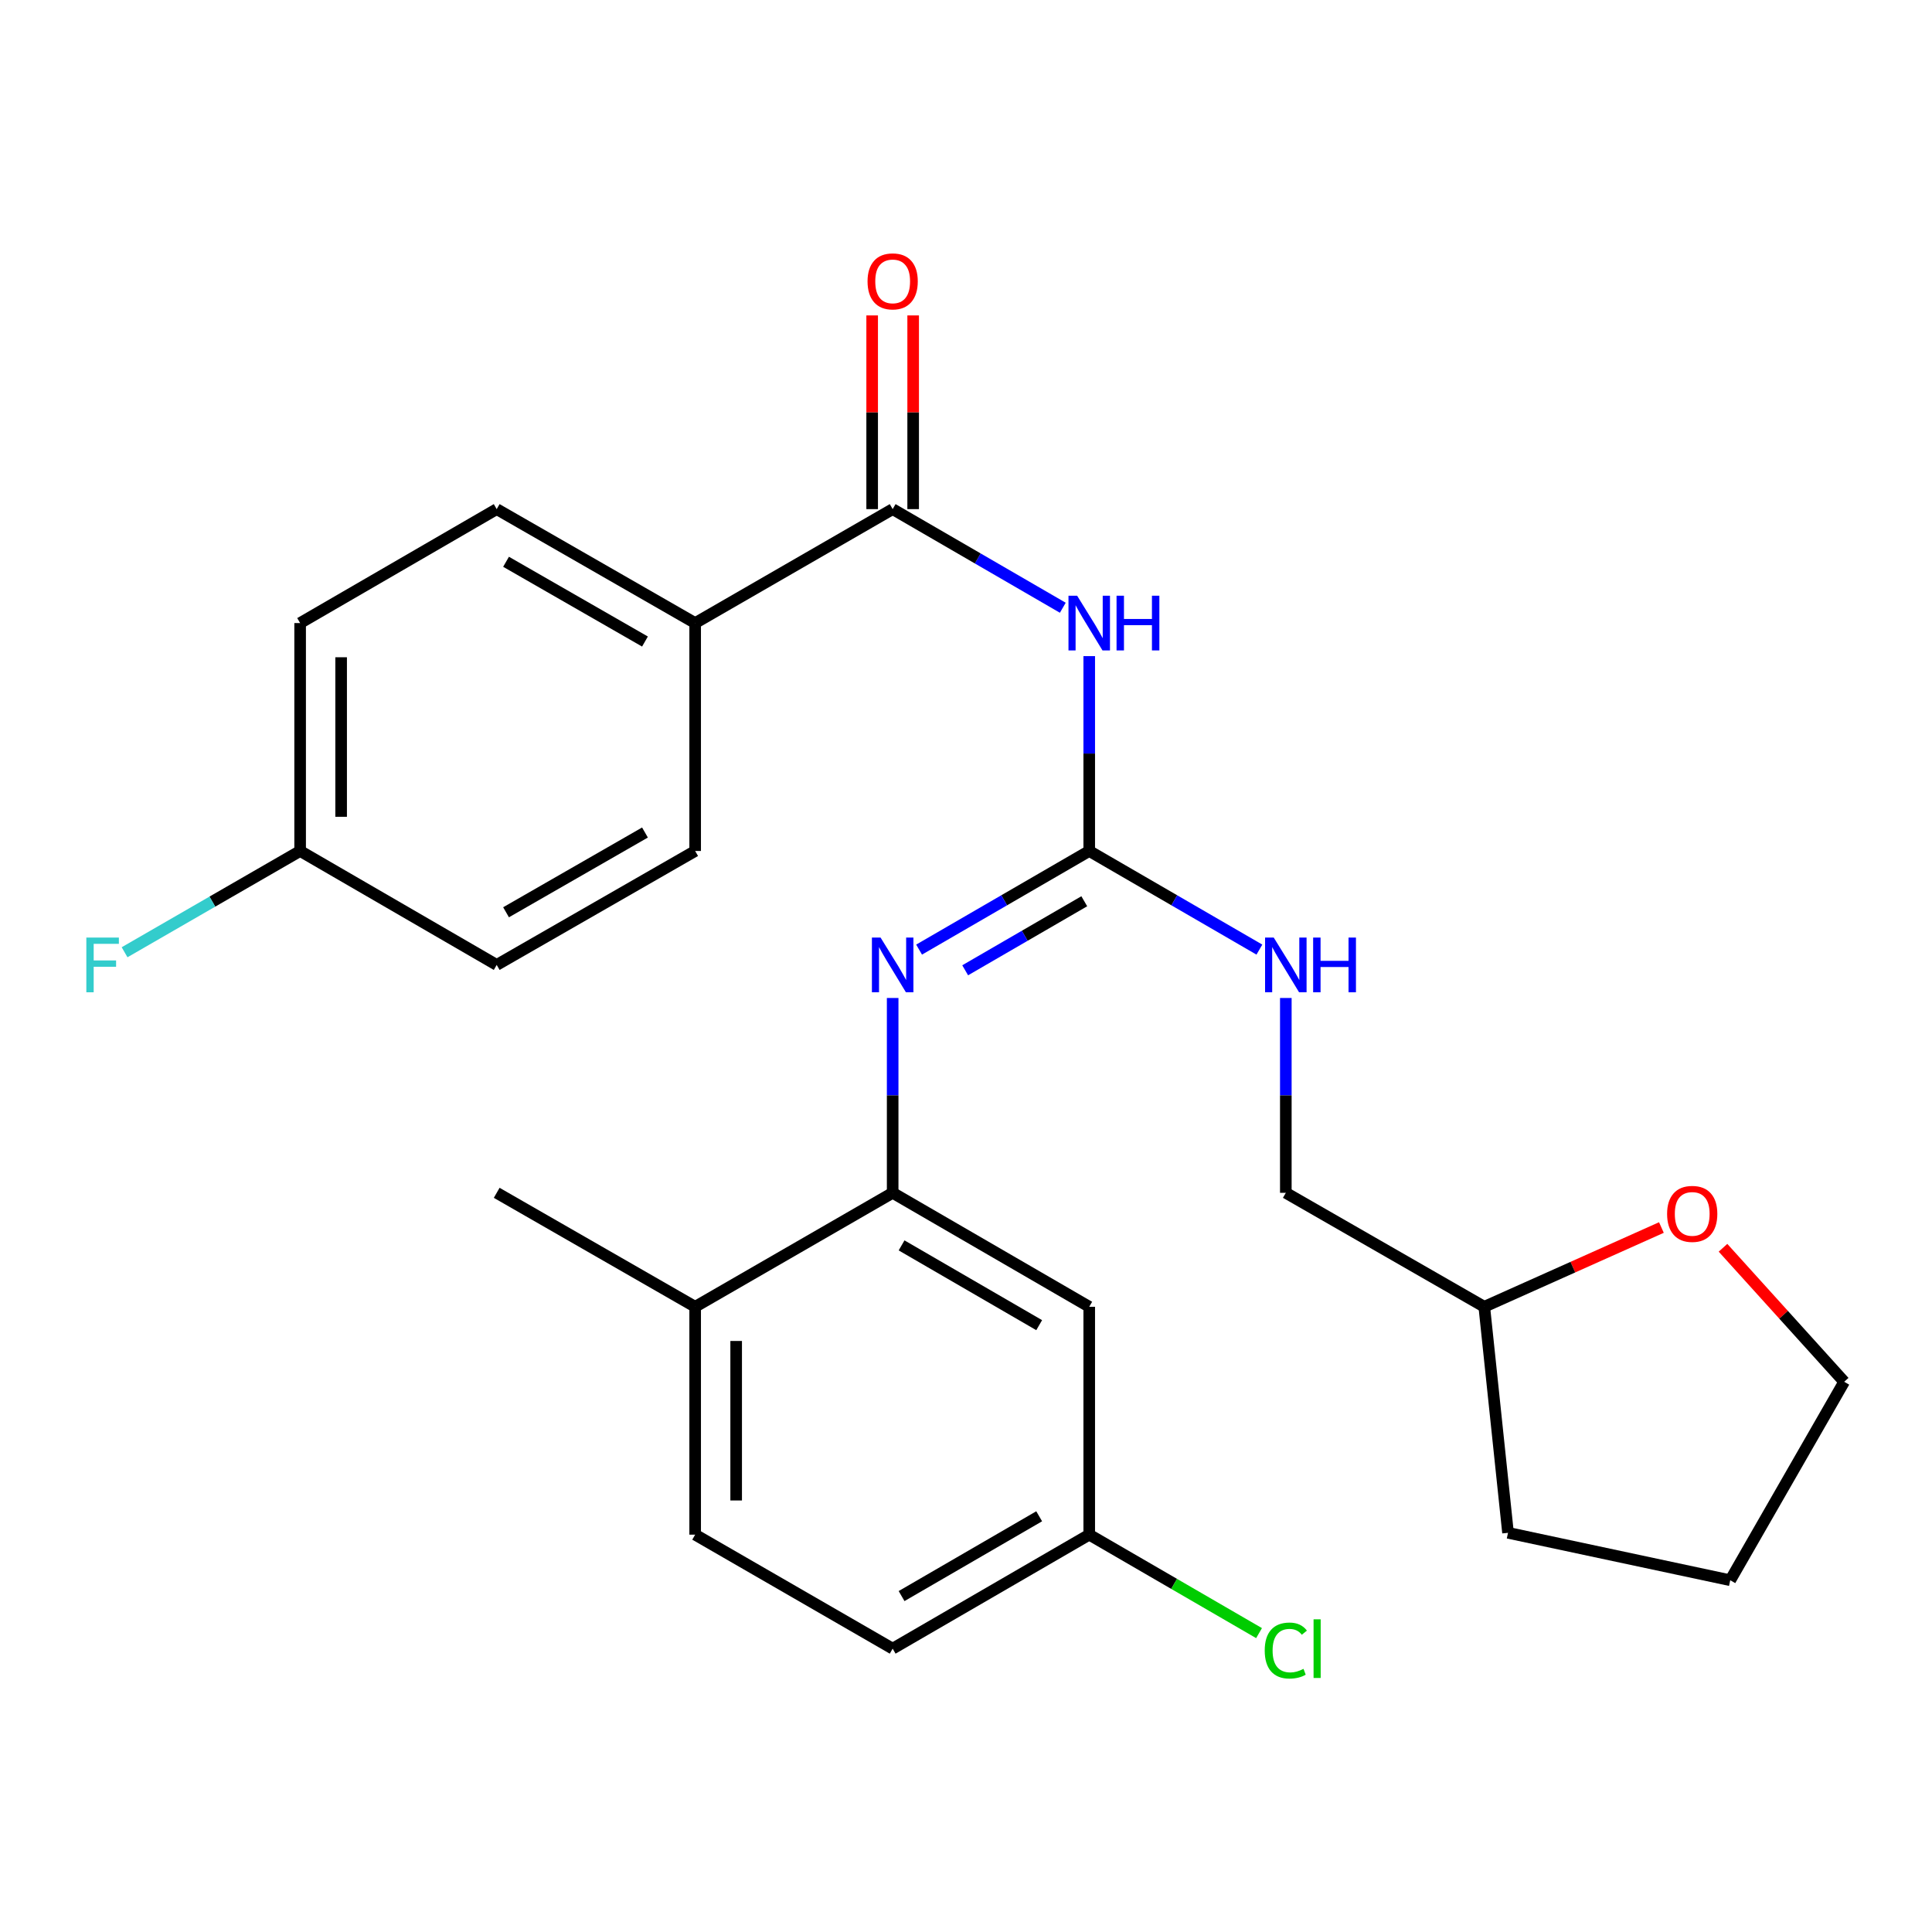 <?xml version='1.0' encoding='iso-8859-1'?>
<svg version='1.1' baseProfile='full'
              xmlns='http://www.w3.org/2000/svg'
                      xmlns:rdkit='http://www.rdkit.org/xml'
                      xmlns:xlink='http://www.w3.org/1999/xlink'
                  xml:space='preserve'
width='1000px' height='1000px' viewBox='0 0 1000 1000'>
<!-- END OF HEADER -->
<rect style='opacity:1.0;fill:#FFFFFF;stroke:none' width='1000' height='1000' x='0' y='0'> </rect>
<path class='bond-0' d='M 563.784,339.609 L 563.784,390.038' style='fill:none;fill-rule:evenodd;stroke:#0000FF;stroke-width:6px;stroke-linecap:butt;stroke-linejoin:miter;stroke-opacity:1' />
<path class='bond-0' d='M 563.784,390.038 L 563.784,440.467' style='fill:none;fill-rule:evenodd;stroke:#000000;stroke-width:6px;stroke-linecap:butt;stroke-linejoin:miter;stroke-opacity:1' />
<path class='bond-1' d='M 550.104,314.57 L 506.072,289.046' style='fill:none;fill-rule:evenodd;stroke:#0000FF;stroke-width:6px;stroke-linecap:butt;stroke-linejoin:miter;stroke-opacity:1' />
<path class='bond-1' d='M 506.072,289.046 L 462.04,263.522' style='fill:none;fill-rule:evenodd;stroke:#000000;stroke-width:6px;stroke-linecap:butt;stroke-linejoin:miter;stroke-opacity:1' />
<path class='bond-2' d='M 563.784,440.467 L 519.752,465.992' style='fill:none;fill-rule:evenodd;stroke:#000000;stroke-width:6px;stroke-linecap:butt;stroke-linejoin:miter;stroke-opacity:1' />
<path class='bond-2' d='M 519.752,465.992 L 475.72,491.516' style='fill:none;fill-rule:evenodd;stroke:#0000FF;stroke-width:6px;stroke-linecap:butt;stroke-linejoin:miter;stroke-opacity:1' />
<path class='bond-2' d='M 561.218,466.486 L 530.396,484.353' style='fill:none;fill-rule:evenodd;stroke:#000000;stroke-width:6px;stroke-linecap:butt;stroke-linejoin:miter;stroke-opacity:1' />
<path class='bond-2' d='M 530.396,484.353 L 499.573,502.22' style='fill:none;fill-rule:evenodd;stroke:#0000FF;stroke-width:6px;stroke-linecap:butt;stroke-linejoin:miter;stroke-opacity:1' />
<path class='bond-6' d='M 563.784,440.467 L 607.821,465.992' style='fill:none;fill-rule:evenodd;stroke:#000000;stroke-width:6px;stroke-linecap:butt;stroke-linejoin:miter;stroke-opacity:1' />
<path class='bond-6' d='M 607.821,465.992 L 651.859,491.516' style='fill:none;fill-rule:evenodd;stroke:#0000FF;stroke-width:6px;stroke-linecap:butt;stroke-linejoin:miter;stroke-opacity:1' />
<path class='bond-5' d='M 462.04,263.522 L 359.813,322.5' style='fill:none;fill-rule:evenodd;stroke:#000000;stroke-width:6px;stroke-linecap:butt;stroke-linejoin:miter;stroke-opacity:1' />
<path class='bond-8' d='M 472.652,263.522 L 472.652,213.392' style='fill:none;fill-rule:evenodd;stroke:#000000;stroke-width:6px;stroke-linecap:butt;stroke-linejoin:miter;stroke-opacity:1' />
<path class='bond-8' d='M 472.652,213.392 L 472.652,163.263' style='fill:none;fill-rule:evenodd;stroke:#FF0000;stroke-width:6px;stroke-linecap:butt;stroke-linejoin:miter;stroke-opacity:1' />
<path class='bond-8' d='M 451.428,263.522 L 451.428,213.392' style='fill:none;fill-rule:evenodd;stroke:#000000;stroke-width:6px;stroke-linecap:butt;stroke-linejoin:miter;stroke-opacity:1' />
<path class='bond-8' d='M 451.428,213.392 L 451.428,163.263' style='fill:none;fill-rule:evenodd;stroke:#FF0000;stroke-width:6px;stroke-linecap:butt;stroke-linejoin:miter;stroke-opacity:1' />
<path class='bond-3' d='M 462.04,516.554 L 462.04,566.978' style='fill:none;fill-rule:evenodd;stroke:#0000FF;stroke-width:6px;stroke-linecap:butt;stroke-linejoin:miter;stroke-opacity:1' />
<path class='bond-3' d='M 462.04,566.978 L 462.04,617.402' style='fill:none;fill-rule:evenodd;stroke:#000000;stroke-width:6px;stroke-linecap:butt;stroke-linejoin:miter;stroke-opacity:1' />
<path class='bond-4' d='M 462.04,617.402 L 563.784,676.391' style='fill:none;fill-rule:evenodd;stroke:#000000;stroke-width:6px;stroke-linecap:butt;stroke-linejoin:miter;stroke-opacity:1' />
<path class='bond-4' d='M 466.656,644.611 L 537.877,685.904' style='fill:none;fill-rule:evenodd;stroke:#000000;stroke-width:6px;stroke-linecap:butt;stroke-linejoin:miter;stroke-opacity:1' />
<path class='bond-7' d='M 462.04,617.402 L 359.813,676.391' style='fill:none;fill-rule:evenodd;stroke:#000000;stroke-width:6px;stroke-linecap:butt;stroke-linejoin:miter;stroke-opacity:1' />
<path class='bond-13' d='M 563.784,676.391 L 563.784,794.336' style='fill:none;fill-rule:evenodd;stroke:#000000;stroke-width:6px;stroke-linecap:butt;stroke-linejoin:miter;stroke-opacity:1' />
<path class='bond-10' d='M 359.813,322.5 L 257.091,263.522' style='fill:none;fill-rule:evenodd;stroke:#000000;stroke-width:6px;stroke-linecap:butt;stroke-linejoin:miter;stroke-opacity:1' />
<path class='bond-10' d='M 333.837,332.059 L 261.932,290.774' style='fill:none;fill-rule:evenodd;stroke:#000000;stroke-width:6px;stroke-linecap:butt;stroke-linejoin:miter;stroke-opacity:1' />
<path class='bond-11' d='M 359.813,322.5 L 359.813,440.467' style='fill:none;fill-rule:evenodd;stroke:#000000;stroke-width:6px;stroke-linecap:butt;stroke-linejoin:miter;stroke-opacity:1' />
<path class='bond-15' d='M 665.539,516.554 L 665.539,566.978' style='fill:none;fill-rule:evenodd;stroke:#0000FF;stroke-width:6px;stroke-linecap:butt;stroke-linejoin:miter;stroke-opacity:1' />
<path class='bond-15' d='M 665.539,566.978 L 665.539,617.402' style='fill:none;fill-rule:evenodd;stroke:#000000;stroke-width:6px;stroke-linecap:butt;stroke-linejoin:miter;stroke-opacity:1' />
<path class='bond-12' d='M 359.813,676.391 L 359.813,794.336' style='fill:none;fill-rule:evenodd;stroke:#000000;stroke-width:6px;stroke-linecap:butt;stroke-linejoin:miter;stroke-opacity:1' />
<path class='bond-12' d='M 381.037,694.083 L 381.037,776.644' style='fill:none;fill-rule:evenodd;stroke:#000000;stroke-width:6px;stroke-linecap:butt;stroke-linejoin:miter;stroke-opacity:1' />
<path class='bond-23' d='M 359.813,676.391 L 257.091,617.402' style='fill:none;fill-rule:evenodd;stroke:#000000;stroke-width:6px;stroke-linecap:butt;stroke-linejoin:miter;stroke-opacity:1' />
<path class='bond-9' d='M 859.941,635.363 L 814.101,655.877' style='fill:none;fill-rule:evenodd;stroke:#FF0000;stroke-width:6px;stroke-linecap:butt;stroke-linejoin:miter;stroke-opacity:1' />
<path class='bond-9' d='M 814.101,655.877 L 768.261,676.391' style='fill:none;fill-rule:evenodd;stroke:#000000;stroke-width:6px;stroke-linecap:butt;stroke-linejoin:miter;stroke-opacity:1' />
<path class='bond-22' d='M 891.82,645.843 L 923.183,680.525' style='fill:none;fill-rule:evenodd;stroke:#FF0000;stroke-width:6px;stroke-linecap:butt;stroke-linejoin:miter;stroke-opacity:1' />
<path class='bond-22' d='M 923.183,680.525 L 954.545,715.207' style='fill:none;fill-rule:evenodd;stroke:#000000;stroke-width:6px;stroke-linecap:butt;stroke-linejoin:miter;stroke-opacity:1' />
<path class='bond-18' d='M 257.091,263.522 L 155.347,322.5' style='fill:none;fill-rule:evenodd;stroke:#000000;stroke-width:6px;stroke-linecap:butt;stroke-linejoin:miter;stroke-opacity:1' />
<path class='bond-17' d='M 359.813,440.467 L 257.091,499.445' style='fill:none;fill-rule:evenodd;stroke:#000000;stroke-width:6px;stroke-linecap:butt;stroke-linejoin:miter;stroke-opacity:1' />
<path class='bond-17' d='M 333.837,430.909 L 261.932,472.193' style='fill:none;fill-rule:evenodd;stroke:#000000;stroke-width:6px;stroke-linecap:butt;stroke-linejoin:miter;stroke-opacity:1' />
<path class='bond-16' d='M 359.813,794.336 L 462.04,853.337' style='fill:none;fill-rule:evenodd;stroke:#000000;stroke-width:6px;stroke-linecap:butt;stroke-linejoin:miter;stroke-opacity:1' />
<path class='bond-20' d='M 563.784,794.336 L 607.731,819.818' style='fill:none;fill-rule:evenodd;stroke:#000000;stroke-width:6px;stroke-linecap:butt;stroke-linejoin:miter;stroke-opacity:1' />
<path class='bond-20' d='M 607.731,819.818 L 651.678,845.3' style='fill:none;fill-rule:evenodd;stroke:#00CC00;stroke-width:6px;stroke-linecap:butt;stroke-linejoin:miter;stroke-opacity:1' />
<path class='bond-28' d='M 563.784,794.336 L 462.04,853.337' style='fill:none;fill-rule:evenodd;stroke:#000000;stroke-width:6px;stroke-linecap:butt;stroke-linejoin:miter;stroke-opacity:1' />
<path class='bond-28' d='M 537.875,784.826 L 466.655,826.127' style='fill:none;fill-rule:evenodd;stroke:#000000;stroke-width:6px;stroke-linecap:butt;stroke-linejoin:miter;stroke-opacity:1' />
<path class='bond-14' d='M 155.347,440.467 L 257.091,499.445' style='fill:none;fill-rule:evenodd;stroke:#000000;stroke-width:6px;stroke-linecap:butt;stroke-linejoin:miter;stroke-opacity:1' />
<path class='bond-21' d='M 155.347,440.467 L 109.913,466.677' style='fill:none;fill-rule:evenodd;stroke:#000000;stroke-width:6px;stroke-linecap:butt;stroke-linejoin:miter;stroke-opacity:1' />
<path class='bond-21' d='M 109.913,466.677 L 64.479,492.886' style='fill:none;fill-rule:evenodd;stroke:#33CCCC;stroke-width:6px;stroke-linecap:butt;stroke-linejoin:miter;stroke-opacity:1' />
<path class='bond-26' d='M 155.347,440.467 L 155.347,322.5' style='fill:none;fill-rule:evenodd;stroke:#000000;stroke-width:6px;stroke-linecap:butt;stroke-linejoin:miter;stroke-opacity:1' />
<path class='bond-26' d='M 176.571,422.772 L 176.571,340.195' style='fill:none;fill-rule:evenodd;stroke:#000000;stroke-width:6px;stroke-linecap:butt;stroke-linejoin:miter;stroke-opacity:1' />
<path class='bond-19' d='M 665.539,617.402 L 768.261,676.391' style='fill:none;fill-rule:evenodd;stroke:#000000;stroke-width:6px;stroke-linecap:butt;stroke-linejoin:miter;stroke-opacity:1' />
<path class='bond-24' d='M 768.261,676.391 L 780.547,793.381' style='fill:none;fill-rule:evenodd;stroke:#000000;stroke-width:6px;stroke-linecap:butt;stroke-linejoin:miter;stroke-opacity:1' />
<path class='bond-27' d='M 954.545,715.207 L 895.567,817.929' style='fill:none;fill-rule:evenodd;stroke:#000000;stroke-width:6px;stroke-linecap:butt;stroke-linejoin:miter;stroke-opacity:1' />
<path class='bond-25' d='M 780.547,793.381 L 895.567,817.929' style='fill:none;fill-rule:evenodd;stroke:#000000;stroke-width:6px;stroke-linecap:butt;stroke-linejoin:miter;stroke-opacity:1' />
<path  class='atom-0' d='M 557.524 308.34
L 566.804 323.34
Q 567.724 324.82, 569.204 327.5
Q 570.684 330.18, 570.764 330.34
L 570.764 308.34
L 574.524 308.34
L 574.524 336.66
L 570.644 336.66
L 560.684 320.26
Q 559.524 318.34, 558.284 316.14
Q 557.084 313.94, 556.724 313.26
L 556.724 336.66
L 553.044 336.66
L 553.044 308.34
L 557.524 308.34
' fill='#0000FF'/>
<path  class='atom-0' d='M 577.924 308.34
L 581.764 308.34
L 581.764 320.38
L 596.244 320.38
L 596.244 308.34
L 600.084 308.34
L 600.084 336.66
L 596.244 336.66
L 596.244 323.58
L 581.764 323.58
L 581.764 336.66
L 577.924 336.66
L 577.924 308.34
' fill='#0000FF'/>
<path  class='atom-3' d='M 455.78 485.285
L 465.06 500.285
Q 465.98 501.765, 467.46 504.445
Q 468.94 507.125, 469.02 507.285
L 469.02 485.285
L 472.78 485.285
L 472.78 513.605
L 468.9 513.605
L 458.94 497.205
Q 457.78 495.285, 456.54 493.085
Q 455.34 490.885, 454.98 490.205
L 454.98 513.605
L 451.3 513.605
L 451.3 485.285
L 455.78 485.285
' fill='#0000FF'/>
<path  class='atom-7' d='M 659.279 485.285
L 668.559 500.285
Q 669.479 501.765, 670.959 504.445
Q 672.439 507.125, 672.519 507.285
L 672.519 485.285
L 676.279 485.285
L 676.279 513.605
L 672.399 513.605
L 662.439 497.205
Q 661.279 495.285, 660.039 493.085
Q 658.839 490.885, 658.479 490.205
L 658.479 513.605
L 654.799 513.605
L 654.799 485.285
L 659.279 485.285
' fill='#0000FF'/>
<path  class='atom-7' d='M 679.679 485.285
L 683.519 485.285
L 683.519 497.325
L 697.999 497.325
L 697.999 485.285
L 701.839 485.285
L 701.839 513.605
L 697.999 513.605
L 697.999 500.525
L 683.519 500.525
L 683.519 513.605
L 679.679 513.605
L 679.679 485.285
' fill='#0000FF'/>
<path  class='atom-9' d='M 449.04 145.634
Q 449.04 138.834, 452.4 135.034
Q 455.76 131.234, 462.04 131.234
Q 468.32 131.234, 471.68 135.034
Q 475.04 138.834, 475.04 145.634
Q 475.04 152.514, 471.64 156.434
Q 468.24 160.314, 462.04 160.314
Q 455.8 160.314, 452.4 156.434
Q 449.04 152.554, 449.04 145.634
M 462.04 157.114
Q 466.36 157.114, 468.68 154.234
Q 471.04 151.314, 471.04 145.634
Q 471.04 140.074, 468.68 137.274
Q 466.36 134.434, 462.04 134.434
Q 457.72 134.434, 455.36 137.234
Q 453.04 140.034, 453.04 145.634
Q 453.04 151.354, 455.36 154.234
Q 457.72 157.114, 462.04 157.114
' fill='#FF0000'/>
<path  class='atom-10' d='M 862.888 628.306
Q 862.888 621.506, 866.248 617.706
Q 869.608 613.906, 875.888 613.906
Q 882.168 613.906, 885.528 617.706
Q 888.888 621.506, 888.888 628.306
Q 888.888 635.186, 885.488 639.106
Q 882.088 642.986, 875.888 642.986
Q 869.648 642.986, 866.248 639.106
Q 862.888 635.226, 862.888 628.306
M 875.888 639.786
Q 880.208 639.786, 882.528 636.906
Q 884.888 633.986, 884.888 628.306
Q 884.888 622.746, 882.528 619.946
Q 880.208 617.106, 875.888 617.106
Q 871.568 617.106, 869.208 619.906
Q 866.888 622.706, 866.888 628.306
Q 866.888 634.026, 869.208 636.906
Q 871.568 639.786, 875.888 639.786
' fill='#FF0000'/>
<path  class='atom-21' d='M 654.619 854.317
Q 654.619 847.277, 657.899 843.597
Q 661.219 839.877, 667.499 839.877
Q 673.339 839.877, 676.459 843.997
L 673.819 846.157
Q 671.539 843.157, 667.499 843.157
Q 663.219 843.157, 660.939 846.037
Q 658.699 848.877, 658.699 854.317
Q 658.699 859.917, 661.019 862.797
Q 663.379 865.677, 667.939 865.677
Q 671.059 865.677, 674.699 863.797
L 675.819 866.797
Q 674.339 867.757, 672.099 868.317
Q 669.859 868.877, 667.379 868.877
Q 661.219 868.877, 657.899 865.117
Q 654.619 861.357, 654.619 854.317
' fill='#00CC00'/>
<path  class='atom-21' d='M 679.899 838.157
L 683.579 838.157
L 683.579 868.517
L 679.899 868.517
L 679.899 838.157
' fill='#00CC00'/>
<path  class='atom-22' d='M 44.689 485.285
L 61.529 485.285
L 61.529 488.525
L 48.489 488.525
L 48.489 497.125
L 60.089 497.125
L 60.089 500.405
L 48.489 500.405
L 48.489 513.605
L 44.689 513.605
L 44.689 485.285
' fill='#33CCCC'/>
</svg>
